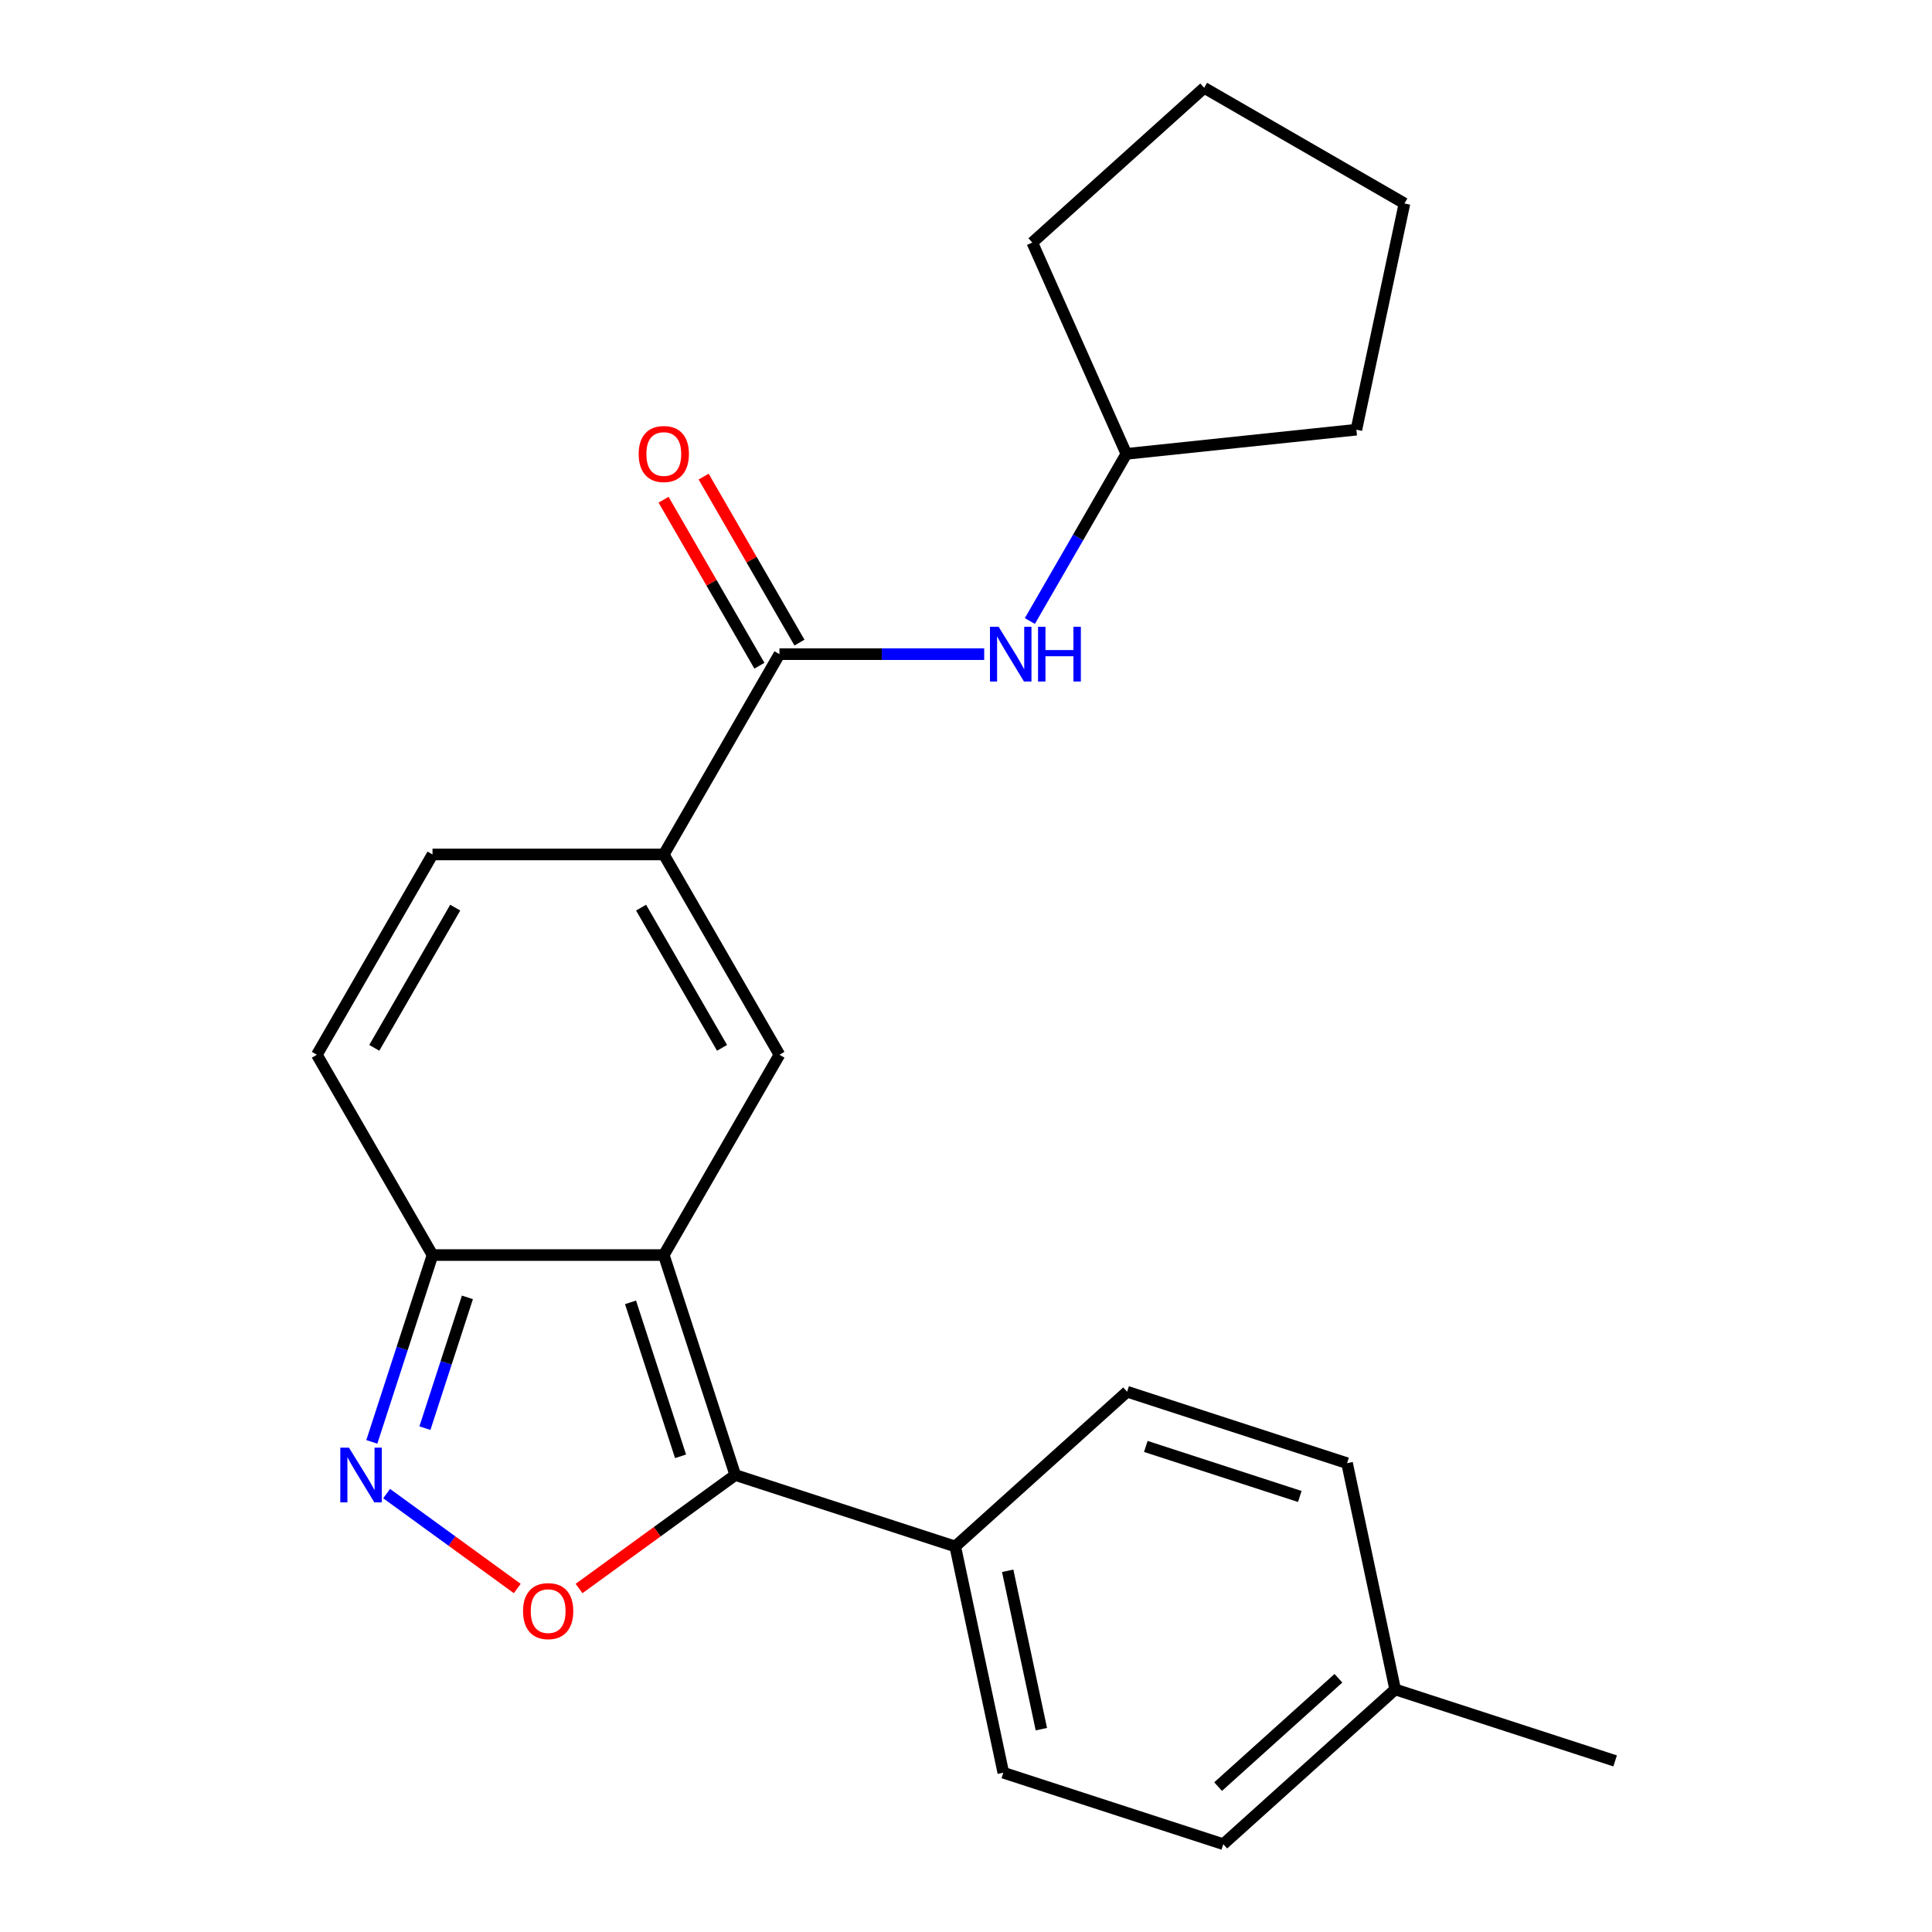 <?xml version='1.0' encoding='iso-8859-1'?>
<svg version='1.1' baseProfile='full'
              xmlns='http://www.w3.org/2000/svg'
                      xmlns:rdkit='http://www.rdkit.org/xml'
                      xmlns:xlink='http://www.w3.org/1999/xlink'
                  xml:space='preserve'
width='1000px' height='1000px' viewBox='0 0 1000 1000'>
<!-- END OF HEADER -->
<rect style='opacity:1.0;fill:#FFFFFF;stroke:none' width='1000' height='1000' x='0' y='0'> </rect>
<path class='bond-0' d='M 343.582,649.612 L 380.575,763.464' style='fill:none;fill-rule:evenodd;stroke:#000000;stroke-width:6px;stroke-linecap:butt;stroke-linejoin:miter;stroke-opacity:1' />
<path class='bond-0' d='M 326.361,674.088 L 352.256,753.785' style='fill:none;fill-rule:evenodd;stroke:#000000;stroke-width:6px;stroke-linecap:butt;stroke-linejoin:miter;stroke-opacity:1' />
<path class='bond-1' d='M 343.582,649.612 L 403.438,545.939' style='fill:none;fill-rule:evenodd;stroke:#000000;stroke-width:6px;stroke-linecap:butt;stroke-linejoin:miter;stroke-opacity:1' />
<path class='bond-5' d='M 343.582,649.612 L 223.871,649.612' style='fill:none;fill-rule:evenodd;stroke:#000000;stroke-width:6px;stroke-linecap:butt;stroke-linejoin:miter;stroke-opacity:1' />
<path class='bond-2' d='M 380.575,763.464 L 340.147,792.837' style='fill:none;fill-rule:evenodd;stroke:#000000;stroke-width:6px;stroke-linecap:butt;stroke-linejoin:miter;stroke-opacity:1' />
<path class='bond-2' d='M 340.147,792.837 L 299.719,822.209' style='fill:none;fill-rule:evenodd;stroke:#FF0000;stroke-width:6px;stroke-linecap:butt;stroke-linejoin:miter;stroke-opacity:1' />
<path class='bond-10' d='M 380.575,763.464 L 494.428,800.457' style='fill:none;fill-rule:evenodd;stroke:#000000;stroke-width:6px;stroke-linecap:butt;stroke-linejoin:miter;stroke-opacity:1' />
<path class='bond-4' d='M 403.438,545.939 L 343.582,442.265' style='fill:none;fill-rule:evenodd;stroke:#000000;stroke-width:6px;stroke-linecap:butt;stroke-linejoin:miter;stroke-opacity:1' />
<path class='bond-4' d='M 373.725,542.359 L 331.826,469.788' style='fill:none;fill-rule:evenodd;stroke:#000000;stroke-width:6px;stroke-linecap:butt;stroke-linejoin:miter;stroke-opacity:1' />
<path class='bond-23' d='M 267.734,822.209 L 233.925,797.646' style='fill:none;fill-rule:evenodd;stroke:#FF0000;stroke-width:6px;stroke-linecap:butt;stroke-linejoin:miter;stroke-opacity:1' />
<path class='bond-23' d='M 233.925,797.646 L 200.117,773.083' style='fill:none;fill-rule:evenodd;stroke:#0000FF;stroke-width:6px;stroke-linecap:butt;stroke-linejoin:miter;stroke-opacity:1' />
<path class='bond-3' d='M 192.451,746.311 L 208.161,697.962' style='fill:none;fill-rule:evenodd;stroke:#0000FF;stroke-width:6px;stroke-linecap:butt;stroke-linejoin:miter;stroke-opacity:1' />
<path class='bond-3' d='M 208.161,697.962 L 223.871,649.612' style='fill:none;fill-rule:evenodd;stroke:#000000;stroke-width:6px;stroke-linecap:butt;stroke-linejoin:miter;stroke-opacity:1' />
<path class='bond-3' d='M 219.935,739.205 L 230.932,705.36' style='fill:none;fill-rule:evenodd;stroke:#0000FF;stroke-width:6px;stroke-linecap:butt;stroke-linejoin:miter;stroke-opacity:1' />
<path class='bond-3' d='M 230.932,705.36 L 241.928,671.515' style='fill:none;fill-rule:evenodd;stroke:#000000;stroke-width:6px;stroke-linecap:butt;stroke-linejoin:miter;stroke-opacity:1' />
<path class='bond-6' d='M 343.582,442.265 L 403.438,338.592' style='fill:none;fill-rule:evenodd;stroke:#000000;stroke-width:6px;stroke-linecap:butt;stroke-linejoin:miter;stroke-opacity:1' />
<path class='bond-24' d='M 343.582,442.265 L 223.871,442.265' style='fill:none;fill-rule:evenodd;stroke:#000000;stroke-width:6px;stroke-linecap:butt;stroke-linejoin:miter;stroke-opacity:1' />
<path class='bond-8' d='M 223.871,649.612 L 164.015,545.939' style='fill:none;fill-rule:evenodd;stroke:#000000;stroke-width:6px;stroke-linecap:butt;stroke-linejoin:miter;stroke-opacity:1' />
<path class='bond-9' d='M 403.438,338.592 L 456.427,338.592' style='fill:none;fill-rule:evenodd;stroke:#000000;stroke-width:6px;stroke-linecap:butt;stroke-linejoin:miter;stroke-opacity:1' />
<path class='bond-9' d='M 456.427,338.592 L 509.417,338.592' style='fill:none;fill-rule:evenodd;stroke:#0000FF;stroke-width:6px;stroke-linecap:butt;stroke-linejoin:miter;stroke-opacity:1' />
<path class='bond-11' d='M 413.805,332.607 L 389.002,289.646' style='fill:none;fill-rule:evenodd;stroke:#000000;stroke-width:6px;stroke-linecap:butt;stroke-linejoin:miter;stroke-opacity:1' />
<path class='bond-11' d='M 389.002,289.646 L 364.199,246.686' style='fill:none;fill-rule:evenodd;stroke:#FF0000;stroke-width:6px;stroke-linecap:butt;stroke-linejoin:miter;stroke-opacity:1' />
<path class='bond-11' d='M 393.071,344.578 L 368.268,301.618' style='fill:none;fill-rule:evenodd;stroke:#000000;stroke-width:6px;stroke-linecap:butt;stroke-linejoin:miter;stroke-opacity:1' />
<path class='bond-11' d='M 368.268,301.618 L 343.465,258.657' style='fill:none;fill-rule:evenodd;stroke:#FF0000;stroke-width:6px;stroke-linecap:butt;stroke-linejoin:miter;stroke-opacity:1' />
<path class='bond-7' d='M 223.871,442.265 L 164.015,545.939' style='fill:none;fill-rule:evenodd;stroke:#000000;stroke-width:6px;stroke-linecap:butt;stroke-linejoin:miter;stroke-opacity:1' />
<path class='bond-7' d='M 235.627,469.788 L 193.728,542.359' style='fill:none;fill-rule:evenodd;stroke:#000000;stroke-width:6px;stroke-linecap:butt;stroke-linejoin:miter;stroke-opacity:1' />
<path class='bond-14' d='M 533.053,321.439 L 558.029,278.179' style='fill:none;fill-rule:evenodd;stroke:#0000FF;stroke-width:6px;stroke-linecap:butt;stroke-linejoin:miter;stroke-opacity:1' />
<path class='bond-14' d='M 558.029,278.179 L 583.005,234.919' style='fill:none;fill-rule:evenodd;stroke:#000000;stroke-width:6px;stroke-linecap:butt;stroke-linejoin:miter;stroke-opacity:1' />
<path class='bond-12' d='M 494.428,800.457 L 519.317,917.553' style='fill:none;fill-rule:evenodd;stroke:#000000;stroke-width:6px;stroke-linecap:butt;stroke-linejoin:miter;stroke-opacity:1' />
<path class='bond-12' d='M 521.58,813.044 L 539.003,895.01' style='fill:none;fill-rule:evenodd;stroke:#000000;stroke-width:6px;stroke-linecap:butt;stroke-linejoin:miter;stroke-opacity:1' />
<path class='bond-13' d='M 494.428,800.457 L 583.391,720.354' style='fill:none;fill-rule:evenodd;stroke:#000000;stroke-width:6px;stroke-linecap:butt;stroke-linejoin:miter;stroke-opacity:1' />
<path class='bond-15' d='M 519.317,917.553 L 633.169,954.545' style='fill:none;fill-rule:evenodd;stroke:#000000;stroke-width:6px;stroke-linecap:butt;stroke-linejoin:miter;stroke-opacity:1' />
<path class='bond-16' d='M 583.391,720.354 L 697.243,757.347' style='fill:none;fill-rule:evenodd;stroke:#000000;stroke-width:6px;stroke-linecap:butt;stroke-linejoin:miter;stroke-opacity:1' />
<path class='bond-16' d='M 593.07,748.674 L 672.767,774.569' style='fill:none;fill-rule:evenodd;stroke:#000000;stroke-width:6px;stroke-linecap:butt;stroke-linejoin:miter;stroke-opacity:1' />
<path class='bond-19' d='M 583.005,234.919 L 534.314,125.557' style='fill:none;fill-rule:evenodd;stroke:#000000;stroke-width:6px;stroke-linecap:butt;stroke-linejoin:miter;stroke-opacity:1' />
<path class='bond-20' d='M 583.005,234.919 L 702.061,222.406' style='fill:none;fill-rule:evenodd;stroke:#000000;stroke-width:6px;stroke-linecap:butt;stroke-linejoin:miter;stroke-opacity:1' />
<path class='bond-25' d='M 633.169,954.545 L 722.132,874.443' style='fill:none;fill-rule:evenodd;stroke:#000000;stroke-width:6px;stroke-linecap:butt;stroke-linejoin:miter;stroke-opacity:1' />
<path class='bond-25' d='M 630.493,924.737 L 692.767,868.666' style='fill:none;fill-rule:evenodd;stroke:#000000;stroke-width:6px;stroke-linecap:butt;stroke-linejoin:miter;stroke-opacity:1' />
<path class='bond-17' d='M 697.243,757.347 L 722.132,874.443' style='fill:none;fill-rule:evenodd;stroke:#000000;stroke-width:6px;stroke-linecap:butt;stroke-linejoin:miter;stroke-opacity:1' />
<path class='bond-18' d='M 722.132,874.443 L 835.985,911.436' style='fill:none;fill-rule:evenodd;stroke:#000000;stroke-width:6px;stroke-linecap:butt;stroke-linejoin:miter;stroke-opacity:1' />
<path class='bond-21' d='M 534.314,125.557 L 623.277,45.455' style='fill:none;fill-rule:evenodd;stroke:#000000;stroke-width:6px;stroke-linecap:butt;stroke-linejoin:miter;stroke-opacity:1' />
<path class='bond-22' d='M 702.061,222.406 L 726.95,105.31' style='fill:none;fill-rule:evenodd;stroke:#000000;stroke-width:6px;stroke-linecap:butt;stroke-linejoin:miter;stroke-opacity:1' />
<path class='bond-26' d='M 623.277,45.455 L 726.95,105.31' style='fill:none;fill-rule:evenodd;stroke:#000000;stroke-width:6px;stroke-linecap:butt;stroke-linejoin:miter;stroke-opacity:1' />
<path  class='atom-3' d='M 270.727 833.909
Q 270.727 827.109, 274.087 823.309
Q 277.447 819.509, 283.727 819.509
Q 290.007 819.509, 293.367 823.309
Q 296.727 827.109, 296.727 833.909
Q 296.727 840.789, 293.327 844.709
Q 289.927 848.589, 283.727 848.589
Q 277.487 848.589, 274.087 844.709
Q 270.727 840.829, 270.727 833.909
M 283.727 845.389
Q 288.047 845.389, 290.367 842.509
Q 292.727 839.589, 292.727 833.909
Q 292.727 828.349, 290.367 825.549
Q 288.047 822.709, 283.727 822.709
Q 279.407 822.709, 277.047 825.509
Q 274.727 828.309, 274.727 833.909
Q 274.727 839.629, 277.047 842.509
Q 279.407 845.389, 283.727 845.389
' fill='#FF0000'/>
<path  class='atom-4' d='M 180.618 749.304
L 189.898 764.304
Q 190.818 765.784, 192.298 768.464
Q 193.778 771.144, 193.858 771.304
L 193.858 749.304
L 197.618 749.304
L 197.618 777.624
L 193.738 777.624
L 183.778 761.224
Q 182.618 759.304, 181.378 757.104
Q 180.178 754.904, 179.818 754.224
L 179.818 777.624
L 176.138 777.624
L 176.138 749.304
L 180.618 749.304
' fill='#0000FF'/>
<path  class='atom-10' d='M 516.89 324.432
L 526.17 339.432
Q 527.09 340.912, 528.57 343.592
Q 530.05 346.272, 530.13 346.432
L 530.13 324.432
L 533.89 324.432
L 533.89 352.752
L 530.01 352.752
L 520.05 336.352
Q 518.89 334.432, 517.65 332.232
Q 516.45 330.032, 516.09 329.352
L 516.09 352.752
L 512.41 352.752
L 512.41 324.432
L 516.89 324.432
' fill='#0000FF'/>
<path  class='atom-10' d='M 537.29 324.432
L 541.13 324.432
L 541.13 336.472
L 555.61 336.472
L 555.61 324.432
L 559.45 324.432
L 559.45 352.752
L 555.61 352.752
L 555.61 339.672
L 541.13 339.672
L 541.13 352.752
L 537.29 352.752
L 537.29 324.432
' fill='#0000FF'/>
<path  class='atom-12' d='M 330.582 234.999
Q 330.582 228.199, 333.942 224.399
Q 337.302 220.599, 343.582 220.599
Q 349.862 220.599, 353.222 224.399
Q 356.582 228.199, 356.582 234.999
Q 356.582 241.879, 353.182 245.799
Q 349.782 249.679, 343.582 249.679
Q 337.342 249.679, 333.942 245.799
Q 330.582 241.919, 330.582 234.999
M 343.582 246.479
Q 347.902 246.479, 350.222 243.599
Q 352.582 240.679, 352.582 234.999
Q 352.582 229.439, 350.222 226.639
Q 347.902 223.799, 343.582 223.799
Q 339.262 223.799, 336.902 226.599
Q 334.582 229.399, 334.582 234.999
Q 334.582 240.719, 336.902 243.599
Q 339.262 246.479, 343.582 246.479
' fill='#FF0000'/>
</svg>
